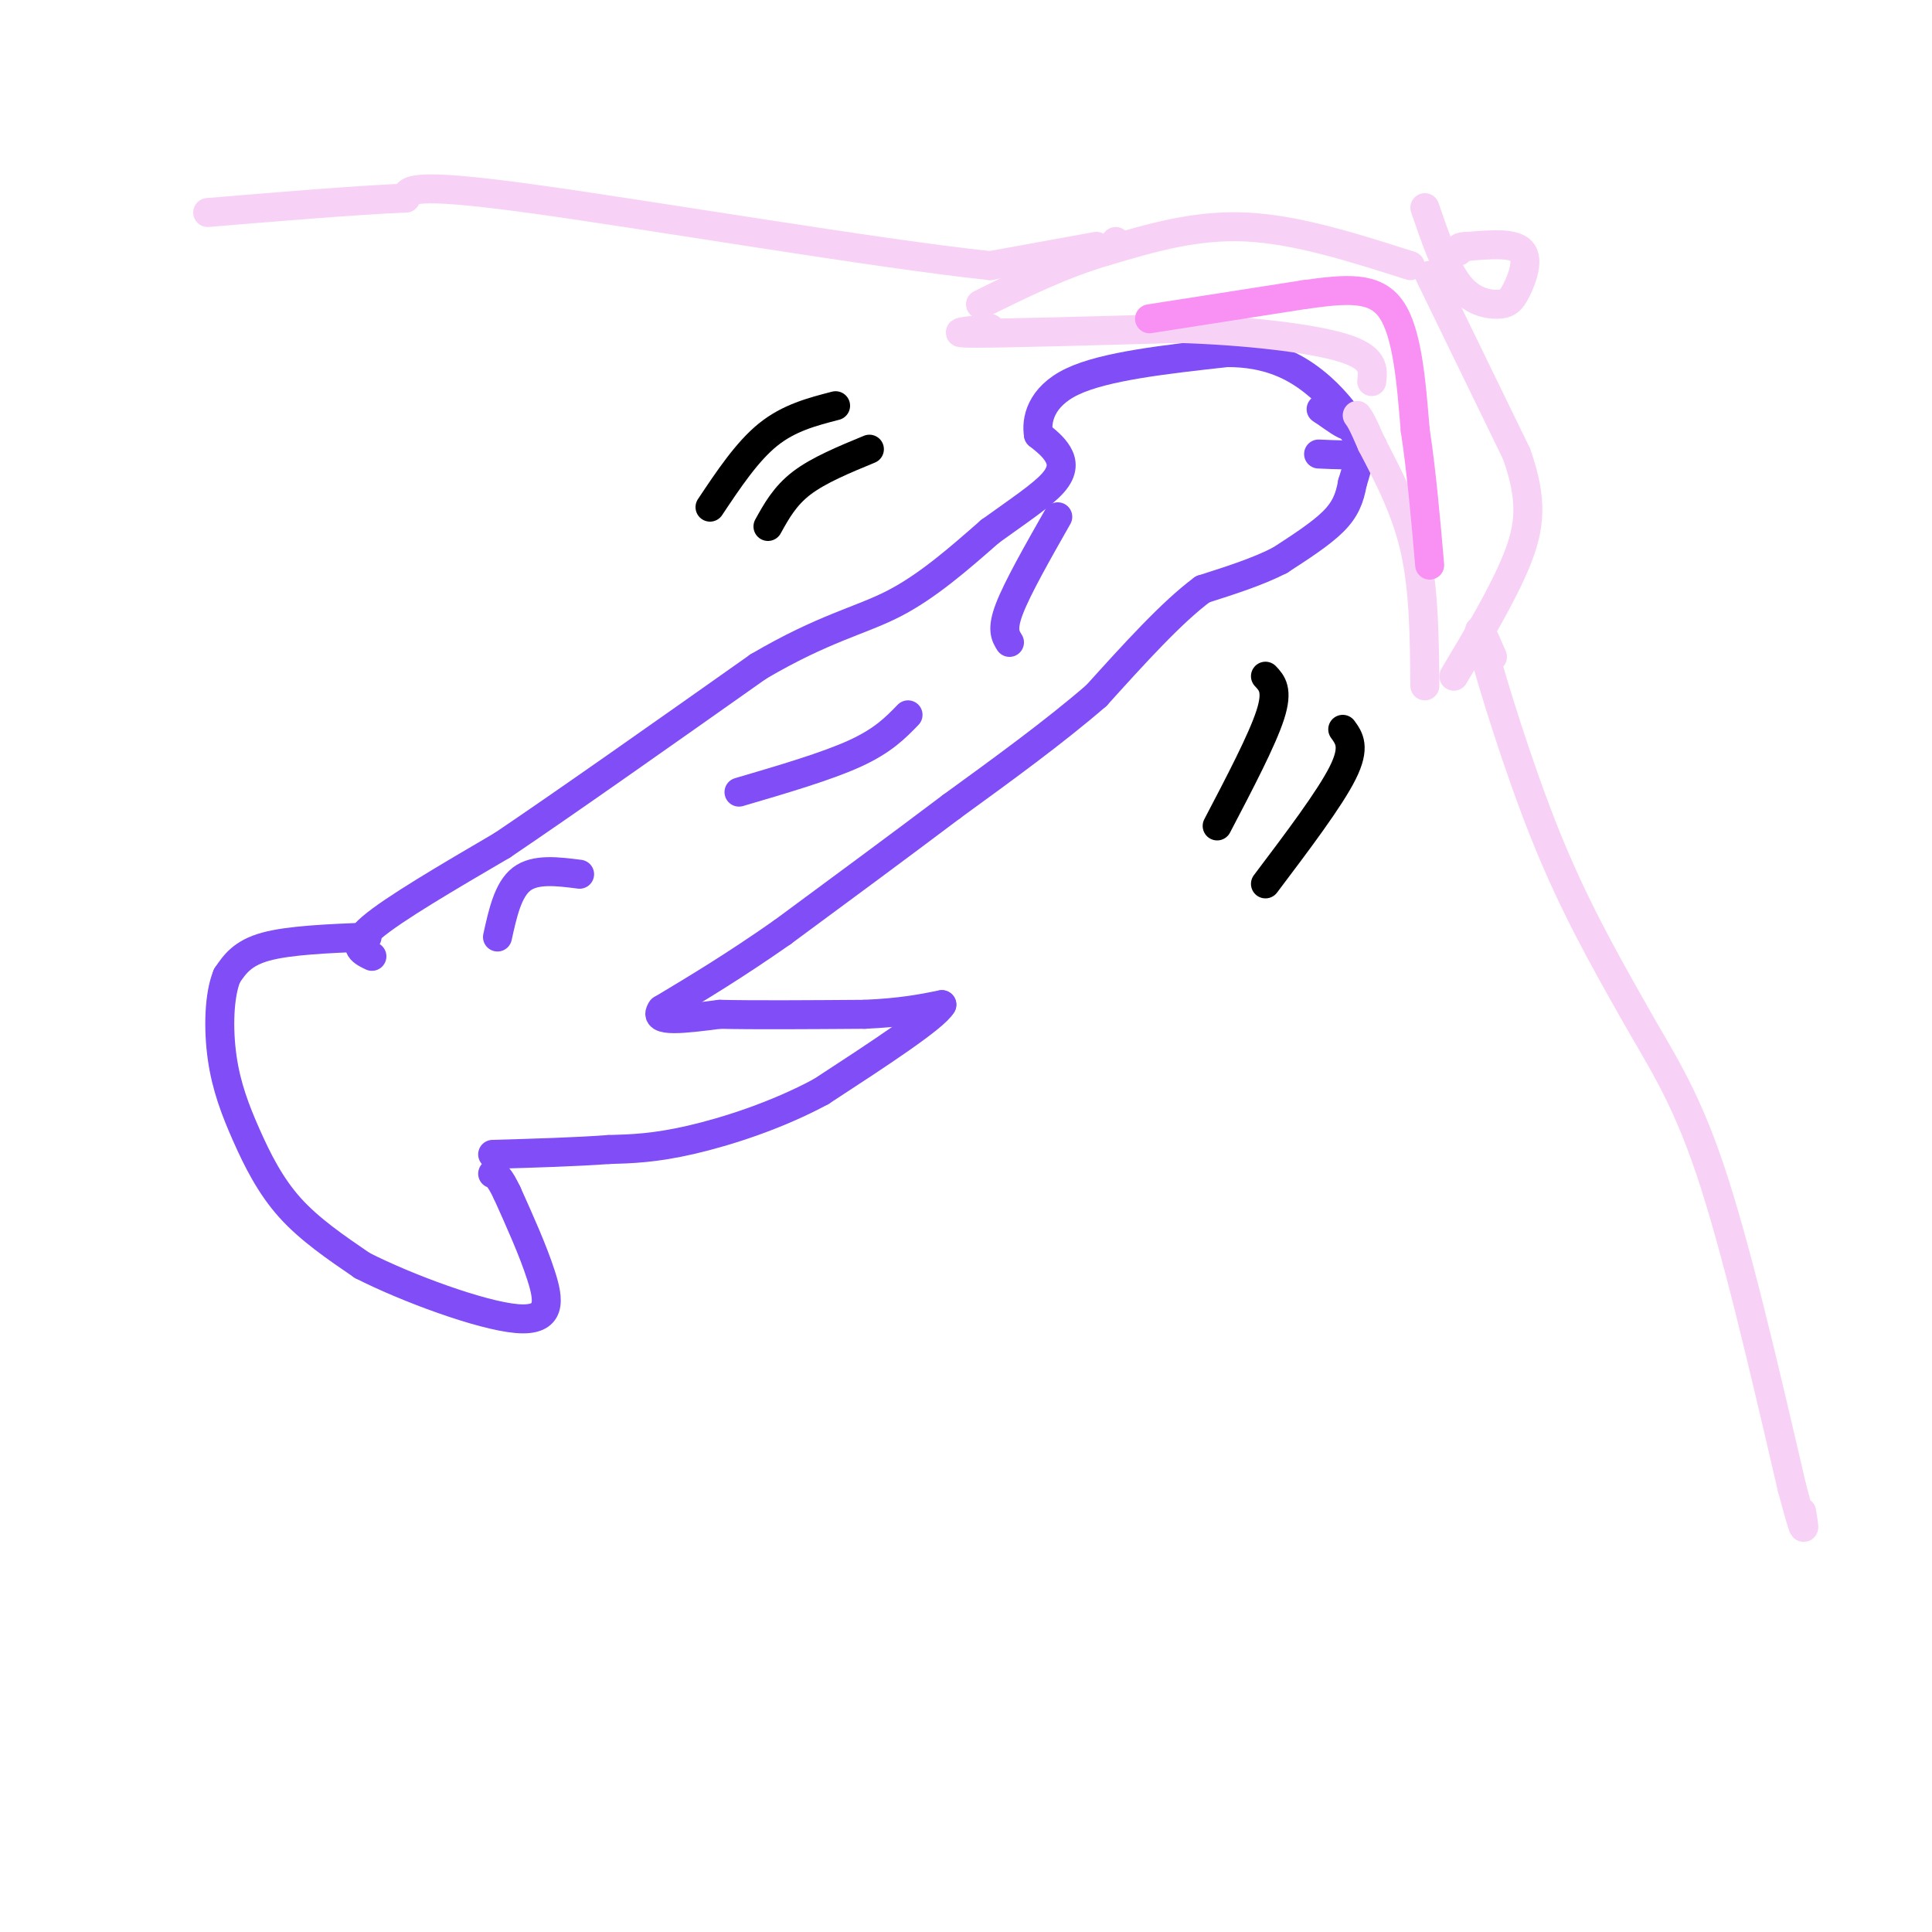 <svg viewBox='0 0 400 400' version='1.1' xmlns='http://www.w3.org/2000/svg' xmlns:xlink='http://www.w3.org/1999/xlink'><g fill='none' stroke='rgb(128,77,246)' stroke-width='6' stroke-linecap='round' stroke-linejoin='round'><path d='M77,198c-2.250,-1.083 -4.500,-2.167 0,-6c4.500,-3.833 15.750,-10.417 27,-17'/><path d='M104,175c13.333,-9.000 33.167,-23.000 53,-37'/><path d='M157,138c13.578,-7.978 21.022,-9.422 28,-13c6.978,-3.578 13.489,-9.289 20,-15'/><path d='M205,110c5.929,-4.274 10.750,-7.458 13,-10c2.250,-2.542 1.929,-4.440 1,-6c-0.929,-1.560 -2.464,-2.780 -4,-4'/><path d='M215,90c-0.489,-2.800 0.289,-7.800 7,-11c6.711,-3.200 19.356,-4.600 32,-6'/><path d='M254,73c8.578,-0.044 14.022,2.844 18,6c3.978,3.156 6.489,6.578 9,10'/><path d='M281,89c1.333,3.500 0.167,7.250 -1,11'/><path d='M280,100c-0.556,3.133 -1.444,5.467 -4,8c-2.556,2.533 -6.778,5.267 -11,8'/><path d='M265,116c-4.500,2.333 -10.250,4.167 -16,6'/><path d='M249,122c-6.333,4.667 -14.167,13.333 -22,22'/><path d='M227,144c-8.667,7.500 -19.333,15.250 -30,23'/><path d='M197,167c-10.833,8.167 -22.917,17.083 -35,26'/><path d='M162,193c-10.000,7.000 -17.500,11.500 -25,16'/><path d='M137,209c-2.167,2.833 4.917,1.917 12,1'/><path d='M149,210c7.000,0.167 18.500,0.083 30,0'/><path d='M179,210c7.667,-0.333 11.833,-1.167 16,-2'/><path d='M195,208c-1.500,2.667 -13.250,10.333 -25,18'/><path d='M170,226c-9.133,4.933 -19.467,8.267 -27,10c-7.533,1.733 -12.267,1.867 -17,2'/><path d='M126,238c-6.833,0.500 -15.417,0.750 -24,1'/><path d='M76,194c-8.083,0.333 -16.167,0.667 -21,2c-4.833,1.333 -6.417,3.667 -8,6'/><path d='M47,202c-1.671,4.010 -1.850,11.033 -1,17c0.850,5.967 2.729,10.876 5,16c2.271,5.124 4.935,10.464 9,15c4.065,4.536 9.533,8.268 15,12'/><path d='M75,262c9.179,4.679 24.625,10.375 32,11c7.375,0.625 6.679,-3.821 5,-9c-1.679,-5.179 -4.339,-11.089 -7,-17'/><path d='M105,247c-1.667,-3.500 -2.333,-3.750 -3,-4'/><path d='M153,164c9.083,-2.667 18.167,-5.333 24,-8c5.833,-2.667 8.417,-5.333 11,-8'/><path d='M103,194c1.083,-4.917 2.167,-9.833 5,-12c2.833,-2.167 7.417,-1.583 12,-1'/><path d='M209,133c-0.833,-1.333 -1.667,-2.667 0,-7c1.667,-4.333 5.833,-11.667 10,-19'/><path d='M273,94c3.489,0.156 6.978,0.311 9,0c2.022,-0.311 2.578,-1.089 2,-2c-0.578,-0.911 -2.289,-1.956 -4,-3'/><path d='M276,83c1.667,2.333 3.333,4.667 3,5c-0.333,0.333 -2.667,-1.333 -5,-3'/><path d='M274,85c-0.833,-0.500 -0.417,-0.250 0,0'/></g>
<g fill='none' stroke='rgb(248,209,246)' stroke-width='6' stroke-linecap='round' stroke-linejoin='round'><path d='M292,55c-11.750,-3.750 -23.500,-7.500 -34,-8c-10.500,-0.500 -19.750,2.250 -29,5'/><path d='M229,52c-9.167,2.667 -17.583,6.833 -26,11'/><path d='M296,57c0.000,0.000 18.000,37.000 18,37'/><path d='M314,94c3.378,9.578 2.822,15.022 0,22c-2.822,6.978 -7.911,15.489 -13,24'/><path d='M295,142c-0.083,-9.833 -0.167,-19.667 -2,-28c-1.833,-8.333 -5.417,-15.167 -9,-22'/><path d='M284,92c-2.000,-4.667 -2.500,-5.333 -3,-6'/><path d='M205,68c-4.750,0.500 -9.500,1.000 -3,1c6.500,0.000 24.250,-0.500 42,-1'/><path d='M244,68c13.822,0.422 27.378,1.978 34,4c6.622,2.022 6.311,4.511 6,7'/><path d='M231,50c0.000,0.000 0.100,0.100 0.1,0.1'/><path d='M227,51c0.000,0.000 -22.000,4.000 -22,4'/><path d='M205,55c-23.644,-2.489 -71.756,-10.711 -96,-14c-24.244,-3.289 -24.622,-1.644 -25,0'/><path d='M84,41c-11.000,0.500 -26.000,1.750 -41,3'/><path d='M309,136c-1.889,-4.378 -3.778,-8.756 -2,-2c1.778,6.756 7.222,24.644 13,39c5.778,14.356 11.889,25.178 18,36'/><path d='M338,209c5.600,10.000 10.600,17.000 16,33c5.400,16.000 11.200,41.000 17,66'/><path d='M371,308c3.167,11.833 2.583,8.417 2,5'/><path d='M295,43c2.148,6.281 4.297,12.561 7,16c2.703,3.439 5.962,4.035 8,4c2.038,-0.035 2.856,-0.702 4,-3c1.144,-2.298 2.612,-6.228 1,-8c-1.612,-1.772 -6.306,-1.386 -11,-1'/><path d='M304,51c-2.167,0.000 -2.083,0.500 -2,1'/></g>
<g fill='none' stroke='rgb(249,144,244)' stroke-width='6' stroke-linecap='round' stroke-linejoin='round'><path d='M238,66c0.000,0.000 32.000,-5.000 32,-5'/><path d='M270,61c8.756,-1.222 14.644,-1.778 18,3c3.356,4.778 4.178,14.889 5,25'/><path d='M293,89c1.333,8.833 2.167,18.417 3,28'/></g>
<g fill='none' stroke='rgb(0,0,0)' stroke-width='6' stroke-linecap='round' stroke-linejoin='round'><path d='M147,105c3.833,-5.750 7.667,-11.500 12,-15c4.333,-3.500 9.167,-4.750 14,-6'/><path d='M159,109c1.750,-3.167 3.500,-6.333 7,-9c3.500,-2.667 8.750,-4.833 14,-7'/><path d='M262,140c1.333,1.417 2.667,2.833 1,8c-1.667,5.167 -6.333,14.083 -11,23'/><path d='M278,151c1.333,1.833 2.667,3.667 0,9c-2.667,5.333 -9.333,14.167 -16,23'/></g>
</svg>